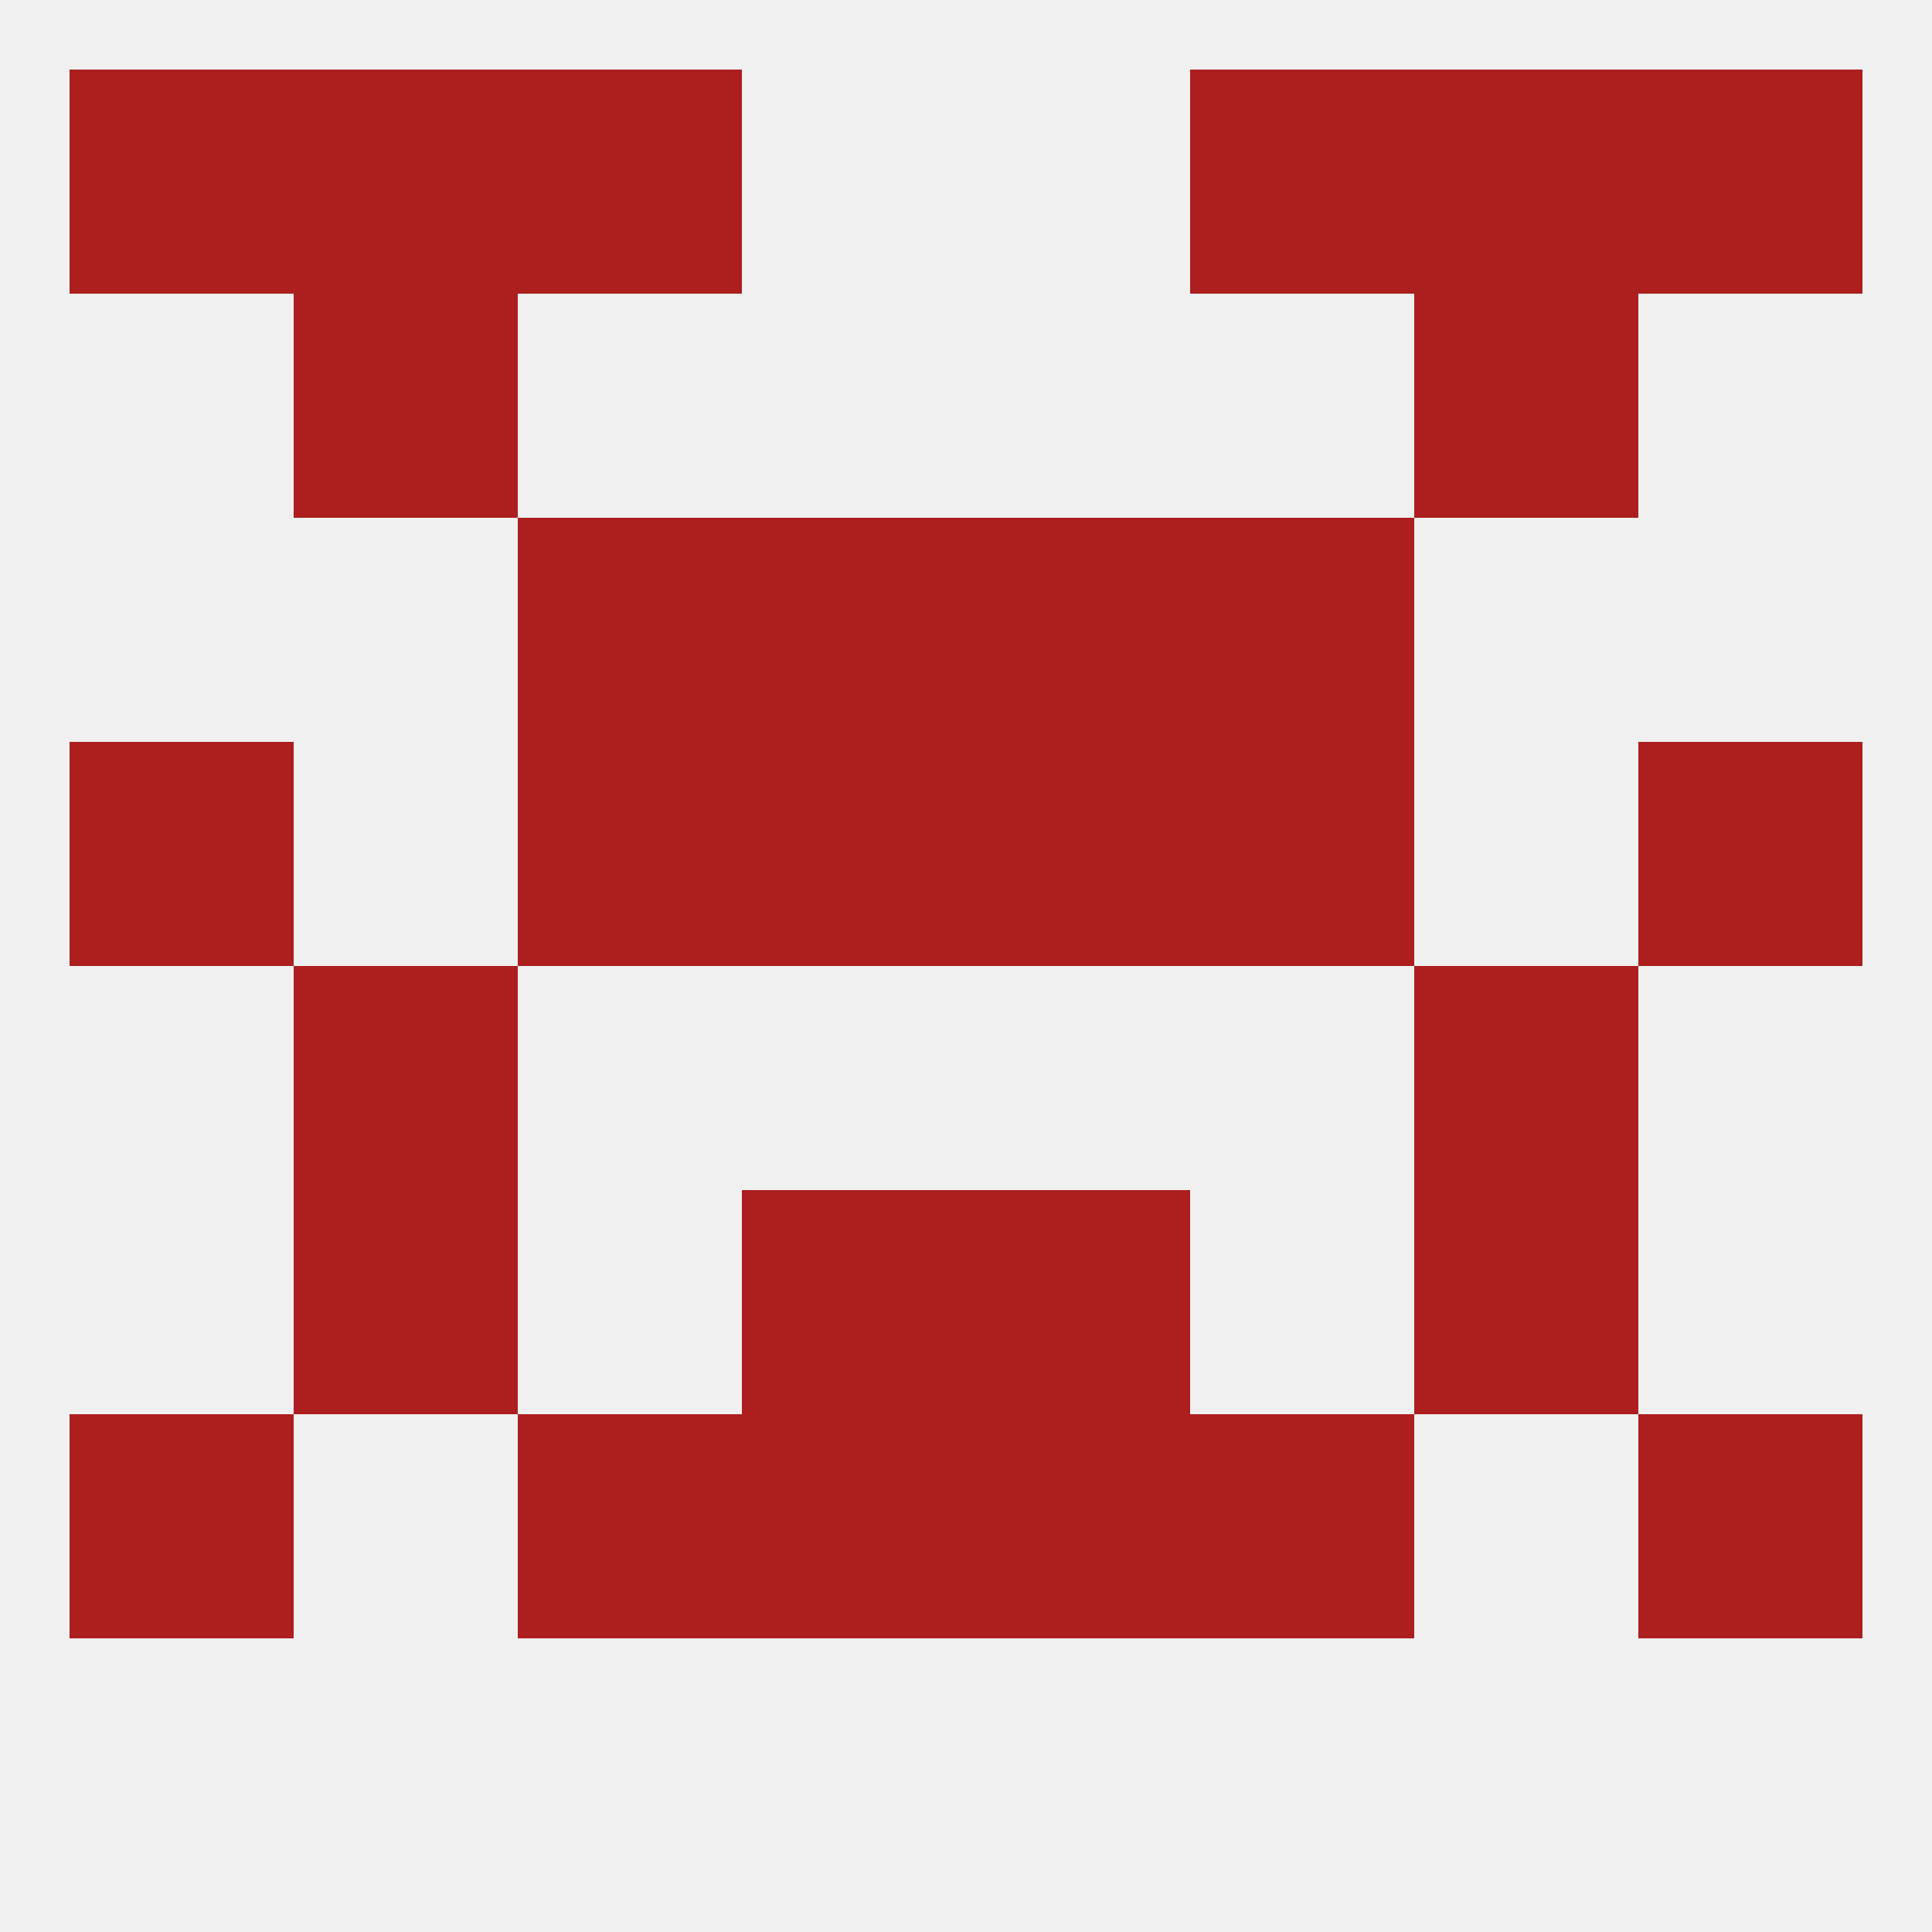 
<!--   <?xml version="1.0"?> -->
<svg version="1.1" baseprofile="full" xmlns="http://www.w3.org/2000/svg" xmlns:xlink="http://www.w3.org/1999/xlink" xmlns:ev="http://www.w3.org/2001/xml-events" width="250" height="250" viewBox="0 0 250 250" >
	<rect width="100%" height="100%" fill="rgba(240,240,240,255)"/>

	<rect x="96" y="183" width="29" height="29" fill="rgba(173,30,30,255)"/>
	<rect x="125" y="183" width="29" height="29" fill="rgba(173,30,30,255)"/>
	<rect x="9" y="183" width="29" height="29" fill="rgba(173,30,30,255)"/>
	<rect x="212" y="183" width="29" height="29" fill="rgba(173,30,30,255)"/>
	<rect x="67" y="183" width="29" height="29" fill="rgba(173,30,30,255)"/>
	<rect x="154" y="183" width="29" height="29" fill="rgba(173,30,30,255)"/>
	<rect x="183" y="9" width="29" height="29" fill="rgba(173,30,30,255)"/>
	<rect x="9" y="9" width="29" height="29" fill="rgba(173,30,30,255)"/>
	<rect x="212" y="9" width="29" height="29" fill="rgba(173,30,30,255)"/>
	<rect x="67" y="9" width="29" height="29" fill="rgba(173,30,30,255)"/>
	<rect x="154" y="9" width="29" height="29" fill="rgba(173,30,30,255)"/>
	<rect x="38" y="9" width="29" height="29" fill="rgba(173,30,30,255)"/>
	<rect x="38" y="38" width="29" height="29" fill="rgba(173,30,30,255)"/>
	<rect x="183" y="38" width="29" height="29" fill="rgba(173,30,30,255)"/>
	<rect x="67" y="67" width="29" height="29" fill="rgba(173,30,30,255)"/>
	<rect x="154" y="67" width="29" height="29" fill="rgba(173,30,30,255)"/>
	<rect x="96" y="67" width="29" height="29" fill="rgba(173,30,30,255)"/>
	<rect x="125" y="67" width="29" height="29" fill="rgba(173,30,30,255)"/>
	<rect x="38" y="125" width="29" height="29" fill="rgba(173,30,30,255)"/>
	<rect x="183" y="125" width="29" height="29" fill="rgba(173,30,30,255)"/>
	<rect x="212" y="96" width="29" height="29" fill="rgba(173,30,30,255)"/>
	<rect x="96" y="96" width="29" height="29" fill="rgba(173,30,30,255)"/>
	<rect x="125" y="96" width="29" height="29" fill="rgba(173,30,30,255)"/>
	<rect x="67" y="96" width="29" height="29" fill="rgba(173,30,30,255)"/>
	<rect x="154" y="96" width="29" height="29" fill="rgba(173,30,30,255)"/>
	<rect x="9" y="96" width="29" height="29" fill="rgba(173,30,30,255)"/>
	<rect x="96" y="154" width="29" height="29" fill="rgba(173,30,30,255)"/>
	<rect x="125" y="154" width="29" height="29" fill="rgba(173,30,30,255)"/>
	<rect x="38" y="154" width="29" height="29" fill="rgba(173,30,30,255)"/>
	<rect x="183" y="154" width="29" height="29" fill="rgba(173,30,30,255)"/>
</svg>